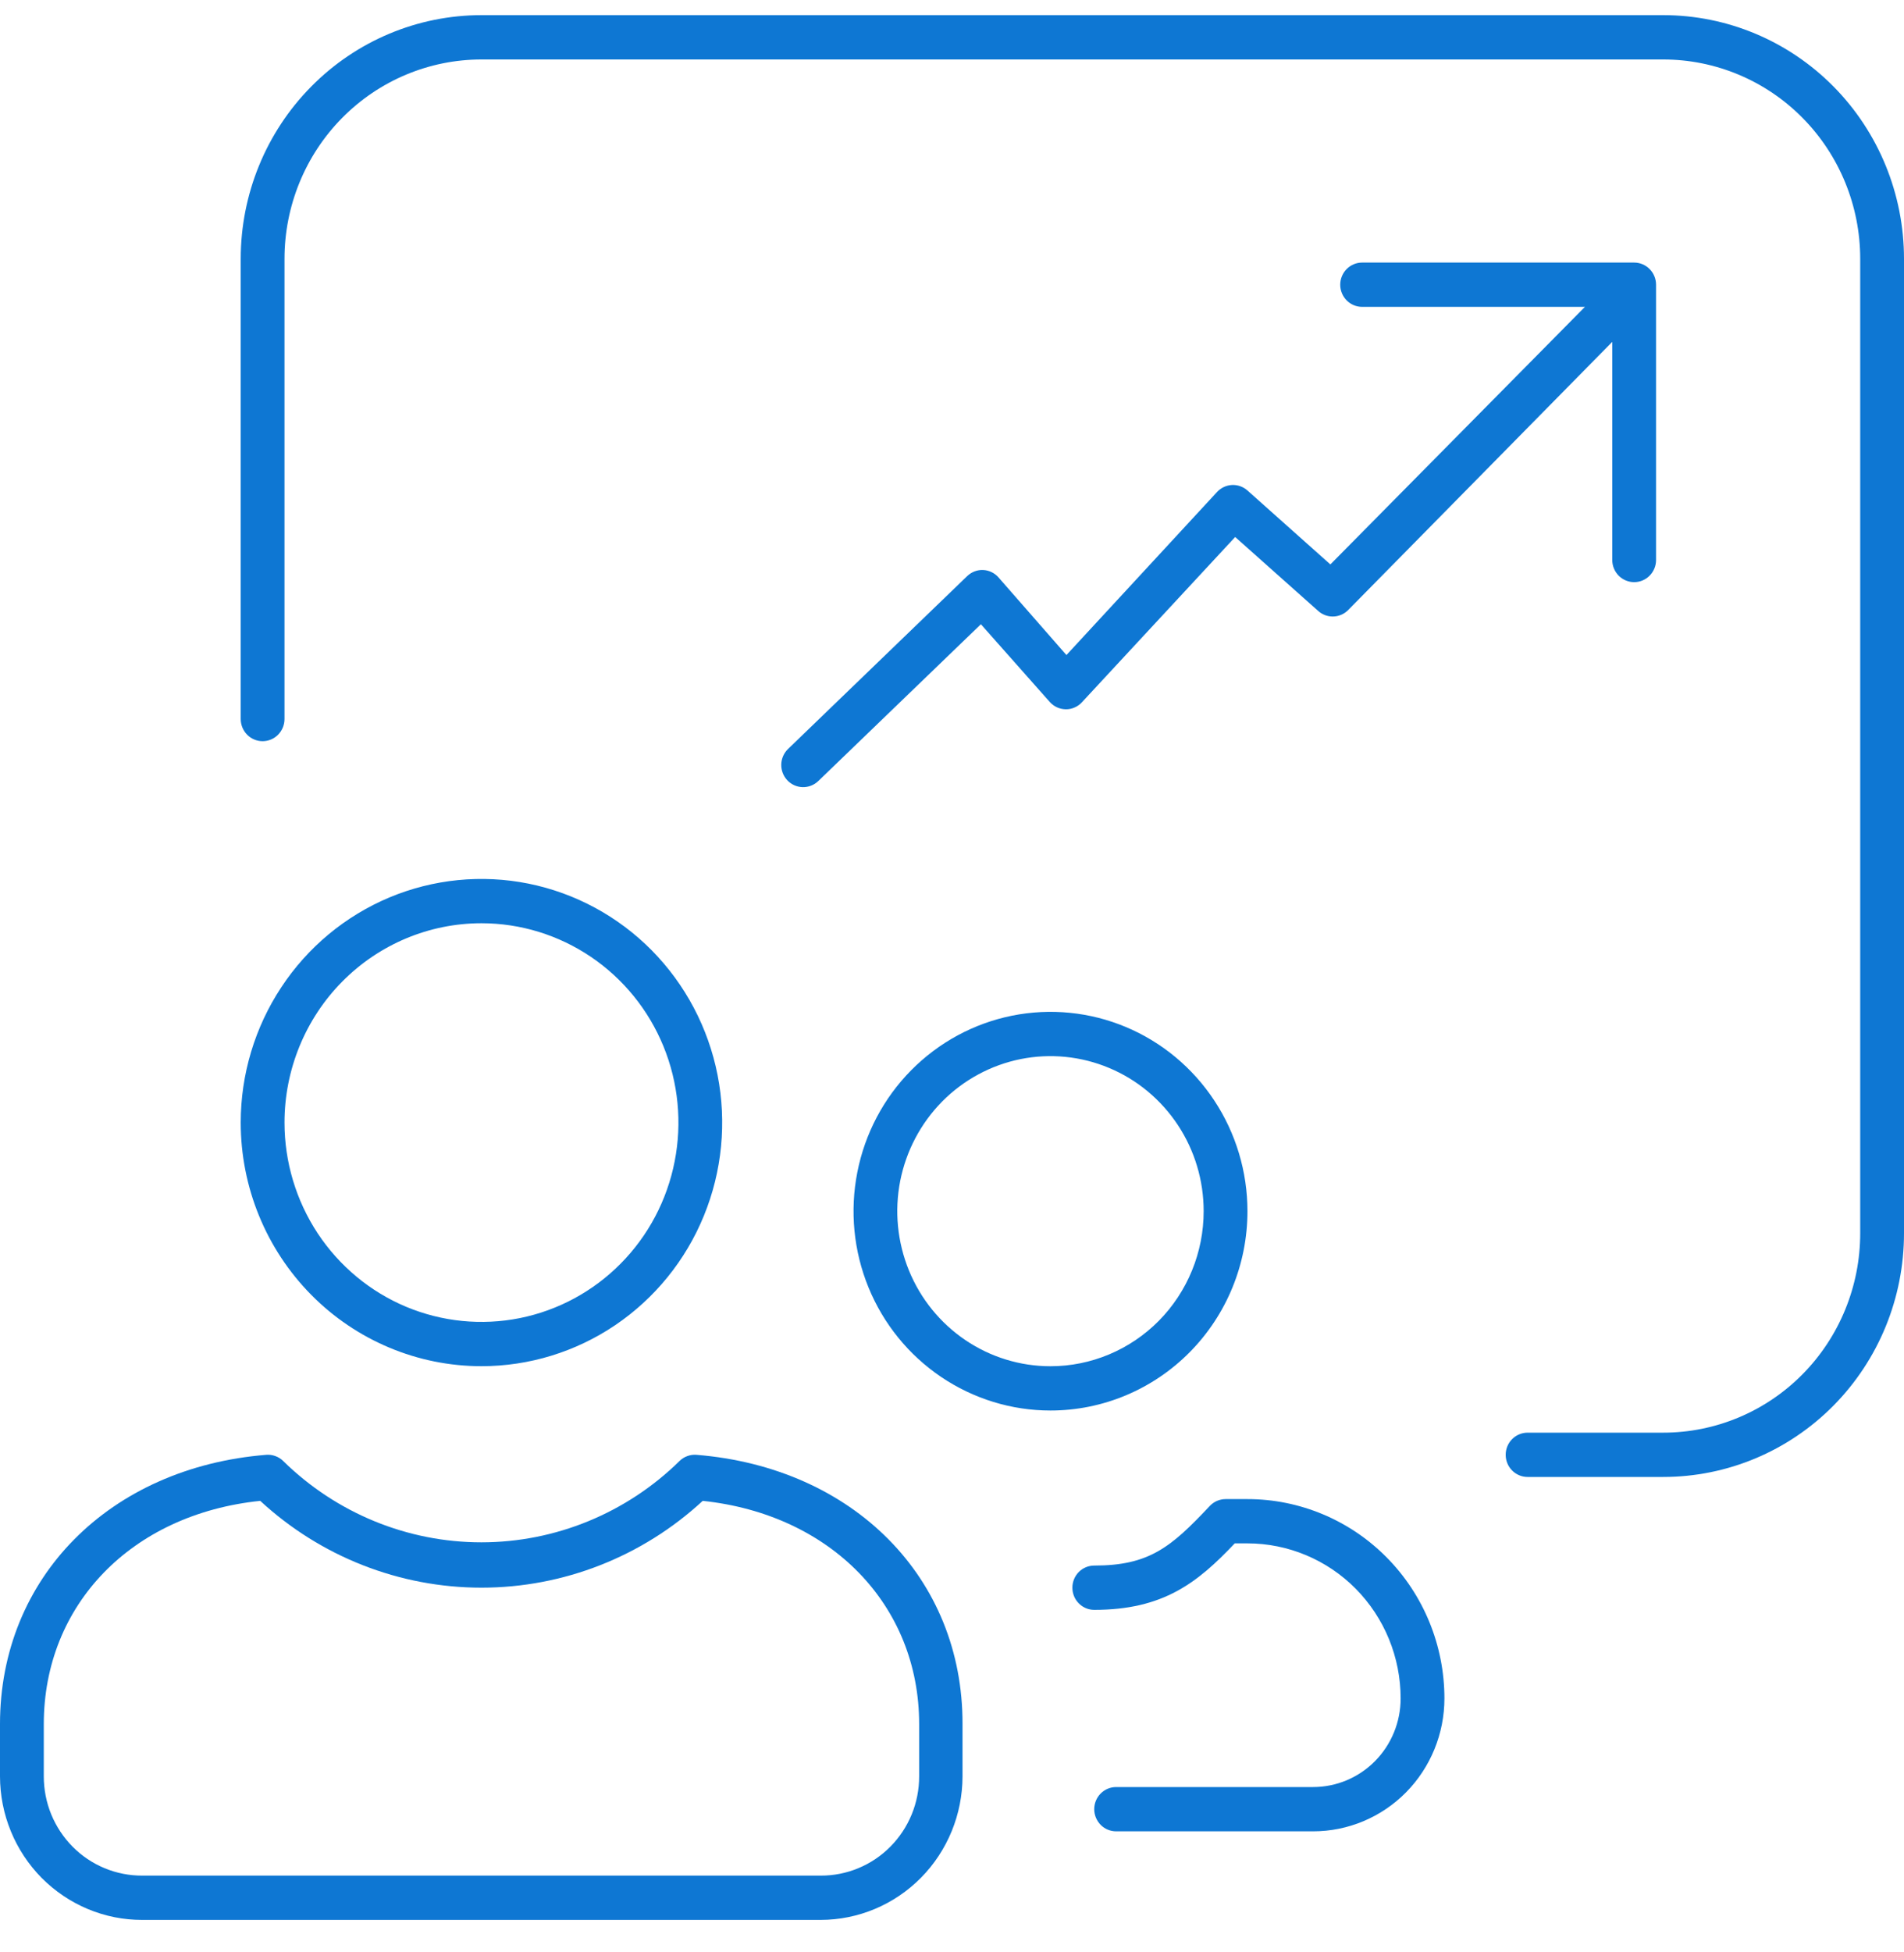 <svg xmlns="http://www.w3.org/2000/svg" width="40" height="41" viewBox="0 0 40 41" fill="none">
<path d="M26.207 10.3C26.117 10.22 26 10.179 25.881 10.185C25.762 10.191 25.649 10.244 25.568 10.332L22.404 13.756L20.979 12.128C20.938 12.08 20.888 12.042 20.832 12.015C20.776 11.988 20.715 11.972 20.653 11.97C20.591 11.967 20.53 11.978 20.472 12C20.414 12.023 20.362 12.056 20.317 12.1L16.556 15.728C16.468 15.813 16.416 15.93 16.413 16.053C16.41 16.177 16.456 16.296 16.54 16.386C16.624 16.475 16.74 16.527 16.862 16.53C16.984 16.533 17.102 16.487 17.191 16.402L20.607 13.109L22.05 14.737C22.093 14.786 22.145 14.825 22.204 14.853C22.263 14.88 22.326 14.894 22.391 14.895C22.455 14.896 22.518 14.883 22.576 14.857C22.635 14.831 22.688 14.794 22.731 14.746L25.949 11.277L27.683 12.821C27.768 12.902 27.881 12.947 27.998 12.947C28.115 12.947 28.227 12.902 28.313 12.821L33.871 7.179V11.76C33.871 11.884 33.92 12.002 34.006 12.089C34.092 12.176 34.209 12.225 34.331 12.225C34.453 12.225 34.57 12.176 34.656 12.089C34.742 12.002 34.791 11.884 34.791 11.76V5.979C34.791 5.855 34.742 5.737 34.656 5.65C34.57 5.563 34.453 5.514 34.331 5.514H28.616C28.494 5.514 28.377 5.563 28.291 5.65C28.205 5.737 28.156 5.855 28.156 5.979C28.156 6.102 28.205 6.221 28.291 6.308C28.377 6.395 28.494 6.444 28.616 6.444H33.297L27.949 11.853L26.207 10.3Z" fill="#0E77D3"/>
<path d="M34.942 0.318H10.115C8.774 0.318 7.487 0.857 6.539 1.817C5.59 2.776 5.057 4.078 5.057 5.435V15.1C5.057 15.223 5.106 15.341 5.192 15.429C5.278 15.516 5.395 15.565 5.517 15.565C5.639 15.565 5.756 15.516 5.842 15.429C5.928 15.341 5.977 15.223 5.977 15.1V5.435C5.977 4.324 6.413 3.26 7.189 2.475C7.965 1.69 9.017 1.249 10.115 1.249H34.942C36.04 1.249 37.092 1.69 37.868 2.475C38.644 3.26 39.08 4.324 39.08 5.435V25.9C39.08 27.01 38.644 28.075 37.868 28.86C37.092 29.645 36.04 30.086 34.942 30.086H32.092C31.97 30.086 31.853 30.135 31.767 30.222C31.68 30.309 31.632 30.428 31.632 30.551C31.632 30.674 31.68 30.793 31.767 30.88C31.853 30.967 31.97 31.016 32.092 31.016H34.942C36.284 31.016 37.57 30.477 38.519 29.517C39.467 28.558 40 27.257 40 25.9V5.435C40 4.078 39.467 2.776 38.519 1.817C37.57 0.857 36.284 0.318 34.942 0.318Z" fill="#0E77D3"/>
<path d="M10.115 28.69C11.115 28.69 12.093 28.39 12.925 27.828C13.756 27.266 14.405 26.467 14.787 25.532C15.17 24.597 15.27 23.569 15.075 22.576C14.88 21.584 14.398 20.672 13.691 19.956C12.984 19.241 12.083 18.754 11.101 18.556C10.12 18.359 9.104 18.46 8.179 18.847C7.255 19.235 6.465 19.89 5.91 20.732C5.354 21.573 5.057 22.562 5.057 23.574C5.057 24.931 5.59 26.232 6.539 27.192C7.487 28.151 8.774 28.69 10.115 28.69ZM10.115 19.388C10.933 19.388 11.733 19.634 12.414 20.094C13.094 20.554 13.625 21.207 13.938 21.972C14.251 22.737 14.333 23.579 14.173 24.391C14.014 25.203 13.62 25.949 13.041 26.534C12.462 27.12 11.725 27.518 10.922 27.68C10.119 27.841 9.287 27.758 8.531 27.442C7.775 27.125 7.129 26.588 6.674 25.9C6.22 25.211 5.977 24.402 5.977 23.574C5.977 22.464 6.413 21.399 7.189 20.614C7.965 19.829 9.017 19.388 10.115 19.388Z" fill="#0E77D3"/>
<path d="M14.63 30.551C14.565 30.546 14.5 30.555 14.439 30.578C14.378 30.6 14.322 30.635 14.276 30.681C13.161 31.776 11.667 32.389 10.113 32.389C8.558 32.389 7.065 31.776 5.949 30.681C5.903 30.635 5.847 30.6 5.786 30.578C5.725 30.555 5.66 30.546 5.595 30.551C2.299 30.816 0 33.132 0 36.207V37.304C0.001 37.701 0.078 38.093 0.229 38.459C0.379 38.825 0.6 39.158 0.877 39.438C1.155 39.717 1.484 39.939 1.846 40.09C2.209 40.242 2.597 40.319 2.989 40.318H17.241C18.031 40.317 18.788 39.999 19.347 39.434C19.905 38.869 20.22 38.103 20.221 37.304V36.207C20.23 33.132 17.926 30.816 14.63 30.551ZM19.31 37.304C19.31 37.579 19.257 37.85 19.153 38.104C19.049 38.357 18.896 38.587 18.704 38.781C18.512 38.975 18.283 39.128 18.032 39.232C17.782 39.336 17.513 39.389 17.241 39.388H2.989C2.717 39.389 2.448 39.336 2.197 39.232C1.946 39.128 1.718 38.975 1.526 38.781C1.334 38.587 1.181 38.357 1.077 38.104C0.973 37.85 0.92 37.579 0.92 37.304V36.207C0.92 33.704 2.759 31.797 5.467 31.518C6.737 32.691 8.395 33.341 10.115 33.341C11.835 33.341 13.493 32.691 14.763 31.518C17.453 31.802 19.31 33.704 19.31 36.207V37.304Z" fill="#0E77D3"/>
<path d="M26.207 25.435C26.207 24.607 25.964 23.797 25.509 23.109C25.055 22.421 24.409 21.884 23.652 21.567C22.896 21.25 22.064 21.168 21.262 21.329C20.459 21.491 19.722 21.889 19.143 22.475C18.564 23.06 18.17 23.806 18.011 24.618C17.851 25.43 17.933 26.272 18.246 27.037C18.559 27.802 19.09 28.455 19.77 28.915C20.451 29.375 21.251 29.621 22.069 29.621C23.166 29.621 24.219 29.18 24.995 28.395C25.771 27.61 26.207 26.545 26.207 25.435ZM22.069 28.691C21.432 28.691 20.81 28.5 20.281 28.142C19.752 27.784 19.339 27.276 19.096 26.681C18.852 26.086 18.788 25.431 18.912 24.799C19.037 24.168 19.343 23.588 19.793 23.132C20.243 22.677 20.817 22.367 21.441 22.241C22.065 22.116 22.712 22.18 23.301 22.427C23.889 22.673 24.391 23.09 24.745 23.626C25.099 24.161 25.287 24.791 25.287 25.435C25.287 26.298 24.948 27.126 24.345 27.737C23.741 28.347 22.922 28.691 22.069 28.691Z" fill="#0E77D3"/>
<path d="M26.207 31.481H25.747C25.684 31.481 25.622 31.495 25.564 31.52C25.506 31.546 25.454 31.583 25.411 31.63C24.598 32.495 24.138 32.877 22.988 32.877C22.866 32.877 22.75 32.925 22.663 33.013C22.577 33.1 22.529 33.218 22.529 33.342C22.529 33.465 22.577 33.583 22.663 33.67C22.75 33.758 22.866 33.807 22.988 33.807C24.441 33.807 25.159 33.235 25.94 32.411H26.207C27.06 32.411 27.879 32.754 28.483 33.365C29.086 33.976 29.425 34.804 29.425 35.667C29.425 36.161 29.232 36.634 28.887 36.983C28.542 37.332 28.074 37.528 27.586 37.528H23.448C23.326 37.528 23.209 37.577 23.123 37.664C23.037 37.751 22.988 37.869 22.988 37.993C22.988 38.116 23.037 38.234 23.123 38.322C23.209 38.409 23.326 38.458 23.448 38.458H27.586C28.318 38.458 29.02 38.164 29.537 37.641C30.054 37.117 30.345 36.407 30.345 35.667C30.345 34.557 29.909 33.492 29.133 32.707C28.357 31.922 27.304 31.481 26.207 31.481Z" fill="#0E77D3"/>
</svg>
